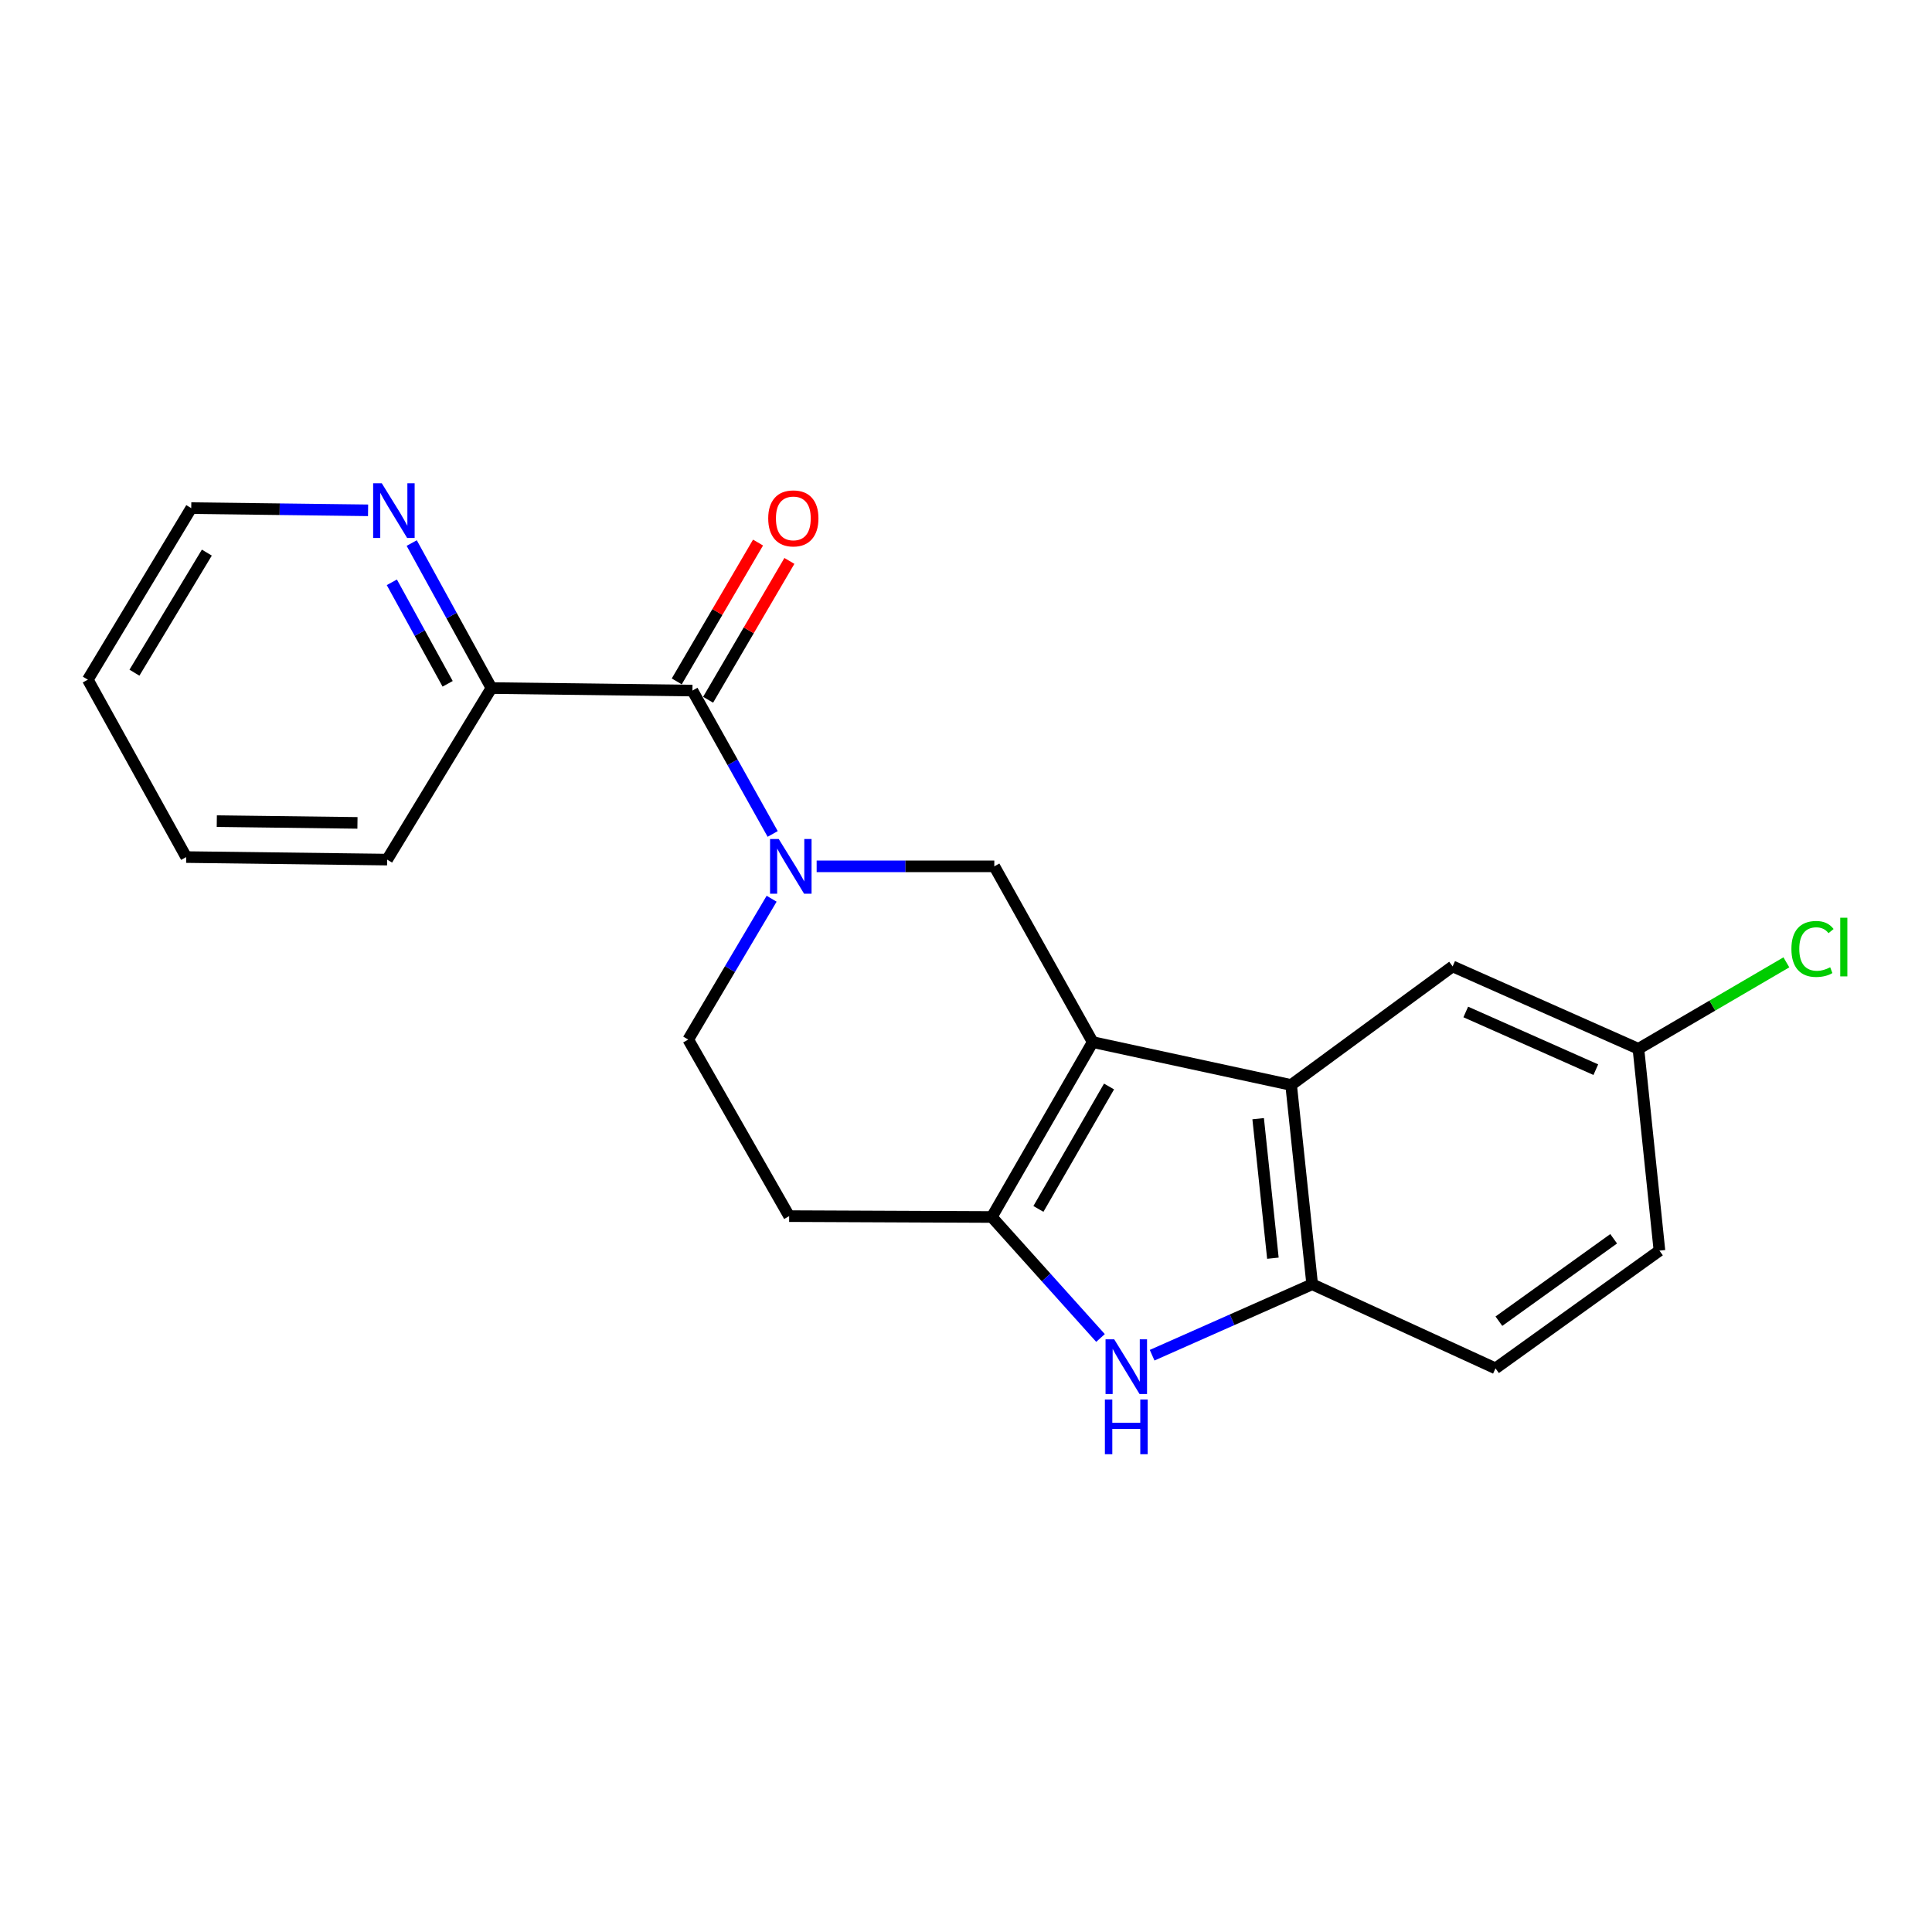 <?xml version='1.0' encoding='iso-8859-1'?>
<svg version='1.1' baseProfile='full'
              xmlns='http://www.w3.org/2000/svg'
                      xmlns:rdkit='http://www.rdkit.org/xml'
                      xmlns:xlink='http://www.w3.org/1999/xlink'
                  xml:space='preserve'
width='1000px' height='1000px' viewBox='0 0 1000 1000'>
<!-- END OF HEADER -->
<rect style='opacity:1.0;fill:#FFFFFF;stroke:none' width='1000' height='1000' x='0' y='0'> </rect>
<path class='bond-0' d='M 565.581,539.392 L 513.355,629.917' style='fill:none;fill-rule:evenodd;stroke:#000000;stroke-width:6px;stroke-linecap:butt;stroke-linejoin:miter;stroke-opacity:1' />
<path class='bond-0' d='M 574.036,562.368 L 537.478,625.736' style='fill:none;fill-rule:evenodd;stroke:#000000;stroke-width:6px;stroke-linecap:butt;stroke-linejoin:miter;stroke-opacity:1' />
<path class='bond-3' d='M 565.581,539.392 L 668.288,561.582' style='fill:none;fill-rule:evenodd;stroke:#000000;stroke-width:6px;stroke-linecap:butt;stroke-linejoin:miter;stroke-opacity:1' />
<path class='bond-4' d='M 565.581,539.392 L 514.651,448.417' style='fill:none;fill-rule:evenodd;stroke:#000000;stroke-width:6px;stroke-linecap:butt;stroke-linejoin:miter;stroke-opacity:1' />
<path class='bond-2' d='M 513.355,629.917 L 541.488,661.226' style='fill:none;fill-rule:evenodd;stroke:#000000;stroke-width:6px;stroke-linecap:butt;stroke-linejoin:miter;stroke-opacity:1' />
<path class='bond-2' d='M 541.488,661.226 L 569.622,692.534' style='fill:none;fill-rule:evenodd;stroke:#0000FF;stroke-width:6px;stroke-linecap:butt;stroke-linejoin:miter;stroke-opacity:1' />
<path class='bond-7' d='M 513.355,629.917 L 408.465,629.468' style='fill:none;fill-rule:evenodd;stroke:#000000;stroke-width:6px;stroke-linecap:butt;stroke-linejoin:miter;stroke-opacity:1' />
<path class='bond-1' d='M 422.695,448.417 L 468.673,448.417' style='fill:none;fill-rule:evenodd;stroke:#0000FF;stroke-width:6px;stroke-linecap:butt;stroke-linejoin:miter;stroke-opacity:1' />
<path class='bond-1' d='M 468.673,448.417 L 514.651,448.417' style='fill:none;fill-rule:evenodd;stroke:#000000;stroke-width:6px;stroke-linecap:butt;stroke-linejoin:miter;stroke-opacity:1' />
<path class='bond-5' d='M 399.937,431.651 L 379.169,394.547' style='fill:none;fill-rule:evenodd;stroke:#0000FF;stroke-width:6px;stroke-linecap:butt;stroke-linejoin:miter;stroke-opacity:1' />
<path class='bond-5' d='M 379.169,394.547 L 358.402,357.443' style='fill:none;fill-rule:evenodd;stroke:#000000;stroke-width:6px;stroke-linecap:butt;stroke-linejoin:miter;stroke-opacity:1' />
<path class='bond-8' d='M 399.394,465.182 L 377.811,501.629' style='fill:none;fill-rule:evenodd;stroke:#0000FF;stroke-width:6px;stroke-linecap:butt;stroke-linejoin:miter;stroke-opacity:1' />
<path class='bond-8' d='M 377.811,501.629 L 356.229,538.076' style='fill:none;fill-rule:evenodd;stroke:#000000;stroke-width:6px;stroke-linecap:butt;stroke-linejoin:miter;stroke-opacity:1' />
<path class='bond-21' d='M 596.336,701.457 L 637.76,683.098' style='fill:none;fill-rule:evenodd;stroke:#0000FF;stroke-width:6px;stroke-linecap:butt;stroke-linejoin:miter;stroke-opacity:1' />
<path class='bond-21' d='M 637.76,683.098 L 679.184,664.738' style='fill:none;fill-rule:evenodd;stroke:#000000;stroke-width:6px;stroke-linecap:butt;stroke-linejoin:miter;stroke-opacity:1' />
<path class='bond-6' d='M 668.288,561.582 L 679.184,664.738' style='fill:none;fill-rule:evenodd;stroke:#000000;stroke-width:6px;stroke-linecap:butt;stroke-linejoin:miter;stroke-opacity:1' />
<path class='bond-6' d='M 651.221,579.031 L 658.849,651.24' style='fill:none;fill-rule:evenodd;stroke:#000000;stroke-width:6px;stroke-linecap:butt;stroke-linejoin:miter;stroke-opacity:1' />
<path class='bond-10' d='M 668.288,561.582 L 751.876,500.204' style='fill:none;fill-rule:evenodd;stroke:#000000;stroke-width:6px;stroke-linecap:butt;stroke-linejoin:miter;stroke-opacity:1' />
<path class='bond-9' d='M 358.402,357.443 L 254.368,356.137' style='fill:none;fill-rule:evenodd;stroke:#000000;stroke-width:6px;stroke-linecap:butt;stroke-linejoin:miter;stroke-opacity:1' />
<path class='bond-12' d='M 366.516,362.193 L 387.552,326.261' style='fill:none;fill-rule:evenodd;stroke:#000000;stroke-width:6px;stroke-linecap:butt;stroke-linejoin:miter;stroke-opacity:1' />
<path class='bond-12' d='M 387.552,326.261 L 408.588,290.328' style='fill:none;fill-rule:evenodd;stroke:#FF0000;stroke-width:6px;stroke-linecap:butt;stroke-linejoin:miter;stroke-opacity:1' />
<path class='bond-12' d='M 350.287,352.692 L 371.323,316.76' style='fill:none;fill-rule:evenodd;stroke:#000000;stroke-width:6px;stroke-linecap:butt;stroke-linejoin:miter;stroke-opacity:1' />
<path class='bond-12' d='M 371.323,316.76 L 392.359,280.828' style='fill:none;fill-rule:evenodd;stroke:#FF0000;stroke-width:6px;stroke-linecap:butt;stroke-linejoin:miter;stroke-opacity:1' />
<path class='bond-13' d='M 679.184,664.738 L 774.066,708.261' style='fill:none;fill-rule:evenodd;stroke:#000000;stroke-width:6px;stroke-linecap:butt;stroke-linejoin:miter;stroke-opacity:1' />
<path class='bond-22' d='M 408.465,629.468 L 356.229,538.076' style='fill:none;fill-rule:evenodd;stroke:#000000;stroke-width:6px;stroke-linecap:butt;stroke-linejoin:miter;stroke-opacity:1' />
<path class='bond-11' d='M 254.368,356.137 L 233.735,318.611' style='fill:none;fill-rule:evenodd;stroke:#000000;stroke-width:6px;stroke-linecap:butt;stroke-linejoin:miter;stroke-opacity:1' />
<path class='bond-11' d='M 233.735,318.611 L 213.103,281.085' style='fill:none;fill-rule:evenodd;stroke:#0000FF;stroke-width:6px;stroke-linecap:butt;stroke-linejoin:miter;stroke-opacity:1' />
<path class='bond-11' d='M 231.7,353.939 L 217.257,327.671' style='fill:none;fill-rule:evenodd;stroke:#000000;stroke-width:6px;stroke-linecap:butt;stroke-linejoin:miter;stroke-opacity:1' />
<path class='bond-11' d='M 217.257,327.671 L 202.814,301.403' style='fill:none;fill-rule:evenodd;stroke:#0000FF;stroke-width:6px;stroke-linecap:butt;stroke-linejoin:miter;stroke-opacity:1' />
<path class='bond-18' d='M 254.368,356.137 L 200.387,444.928' style='fill:none;fill-rule:evenodd;stroke:#000000;stroke-width:6px;stroke-linecap:butt;stroke-linejoin:miter;stroke-opacity:1' />
<path class='bond-14' d='M 751.876,500.204 L 848.043,542.871' style='fill:none;fill-rule:evenodd;stroke:#000000;stroke-width:6px;stroke-linecap:butt;stroke-linejoin:miter;stroke-opacity:1' />
<path class='bond-14' d='M 758.675,523.793 L 825.992,553.66' style='fill:none;fill-rule:evenodd;stroke:#000000;stroke-width:6px;stroke-linecap:butt;stroke-linejoin:miter;stroke-opacity:1' />
<path class='bond-17' d='M 190.514,264.139 L 144.75,263.569' style='fill:none;fill-rule:evenodd;stroke:#0000FF;stroke-width:6px;stroke-linecap:butt;stroke-linejoin:miter;stroke-opacity:1' />
<path class='bond-17' d='M 144.75,263.569 L 98.986,263' style='fill:none;fill-rule:evenodd;stroke:#000000;stroke-width:6px;stroke-linecap:butt;stroke-linejoin:miter;stroke-opacity:1' />
<path class='bond-23' d='M 774.066,708.261 L 858.929,647.322' style='fill:none;fill-rule:evenodd;stroke:#000000;stroke-width:6px;stroke-linecap:butt;stroke-linejoin:miter;stroke-opacity:1' />
<path class='bond-23' d='M 775.827,683.846 L 835.231,641.188' style='fill:none;fill-rule:evenodd;stroke:#000000;stroke-width:6px;stroke-linecap:butt;stroke-linejoin:miter;stroke-opacity:1' />
<path class='bond-15' d='M 848.043,542.871 L 858.929,647.322' style='fill:none;fill-rule:evenodd;stroke:#000000;stroke-width:6px;stroke-linecap:butt;stroke-linejoin:miter;stroke-opacity:1' />
<path class='bond-16' d='M 848.043,542.871 L 886.332,520.488' style='fill:none;fill-rule:evenodd;stroke:#000000;stroke-width:6px;stroke-linecap:butt;stroke-linejoin:miter;stroke-opacity:1' />
<path class='bond-16' d='M 886.332,520.488 L 924.621,498.105' style='fill:none;fill-rule:evenodd;stroke:#00CC00;stroke-width:6px;stroke-linecap:butt;stroke-linejoin:miter;stroke-opacity:1' />
<path class='bond-24' d='M 98.986,263 L 45.455,351.791' style='fill:none;fill-rule:evenodd;stroke:#000000;stroke-width:6px;stroke-linecap:butt;stroke-linejoin:miter;stroke-opacity:1' />
<path class='bond-24' d='M 107.061,286.028 L 69.589,348.181' style='fill:none;fill-rule:evenodd;stroke:#000000;stroke-width:6px;stroke-linecap:butt;stroke-linejoin:miter;stroke-opacity:1' />
<path class='bond-20' d='M 200.387,444.928 L 96.374,443.622' style='fill:none;fill-rule:evenodd;stroke:#000000;stroke-width:6px;stroke-linecap:butt;stroke-linejoin:miter;stroke-opacity:1' />
<path class='bond-20' d='M 185.021,425.928 L 112.212,425.014' style='fill:none;fill-rule:evenodd;stroke:#000000;stroke-width:6px;stroke-linecap:butt;stroke-linejoin:miter;stroke-opacity:1' />
<path class='bond-19' d='M 45.455,351.791 L 96.374,443.622' style='fill:none;fill-rule:evenodd;stroke:#000000;stroke-width:6px;stroke-linecap:butt;stroke-linejoin:miter;stroke-opacity:1' />
<path  class='atom-2' d='M 403.062 434.257
L 412.342 449.257
Q 413.262 450.737, 414.742 453.417
Q 416.222 456.097, 416.302 456.257
L 416.302 434.257
L 420.062 434.257
L 420.062 462.577
L 416.182 462.577
L 406.222 446.177
Q 405.062 444.257, 403.822 442.057
Q 402.622 439.857, 402.262 439.177
L 402.262 462.577
L 398.582 462.577
L 398.582 434.257
L 403.062 434.257
' fill='#0000FF'/>
<path  class='atom-3' d='M 576.705 693.224
L 585.985 708.224
Q 586.905 709.704, 588.385 712.384
Q 589.865 715.064, 589.945 715.224
L 589.945 693.224
L 593.705 693.224
L 593.705 721.544
L 589.825 721.544
L 579.865 705.144
Q 578.705 703.224, 577.465 701.024
Q 576.265 698.824, 575.905 698.144
L 575.905 721.544
L 572.225 721.544
L 572.225 693.224
L 576.705 693.224
' fill='#0000FF'/>
<path  class='atom-3' d='M 571.885 724.376
L 575.725 724.376
L 575.725 736.416
L 590.205 736.416
L 590.205 724.376
L 594.045 724.376
L 594.045 752.696
L 590.205 752.696
L 590.205 739.616
L 575.725 739.616
L 575.725 752.696
L 571.885 752.696
L 571.885 724.376
' fill='#0000FF'/>
<path  class='atom-12' d='M 197.617 250.145
L 206.897 265.145
Q 207.817 266.625, 209.297 269.305
Q 210.777 271.985, 210.857 272.145
L 210.857 250.145
L 214.617 250.145
L 214.617 278.465
L 210.737 278.465
L 200.777 262.065
Q 199.617 260.145, 198.377 257.945
Q 197.177 255.745, 196.817 255.065
L 196.817 278.465
L 193.137 278.465
L 193.137 250.145
L 197.617 250.145
' fill='#0000FF'/>
<path  class='atom-13' d='M 397.628 268.314
Q 397.628 261.514, 400.988 257.714
Q 404.348 253.914, 410.628 253.914
Q 416.908 253.914, 420.268 257.714
Q 423.628 261.514, 423.628 268.314
Q 423.628 275.194, 420.228 279.114
Q 416.828 282.994, 410.628 282.994
Q 404.388 282.994, 400.988 279.114
Q 397.628 275.234, 397.628 268.314
M 410.628 279.794
Q 414.948 279.794, 417.268 276.914
Q 419.628 273.994, 419.628 268.314
Q 419.628 262.754, 417.268 259.954
Q 414.948 257.114, 410.628 257.114
Q 406.308 257.114, 403.948 259.914
Q 401.628 262.714, 401.628 268.314
Q 401.628 274.034, 403.948 276.914
Q 406.308 279.794, 410.628 279.794
' fill='#FF0000'/>
<path  class='atom-17' d='M 927.231 491.176
Q 927.231 484.136, 930.511 480.456
Q 933.831 476.736, 940.111 476.736
Q 945.951 476.736, 949.071 480.856
L 946.431 483.016
Q 944.151 480.016, 940.111 480.016
Q 935.831 480.016, 933.551 482.896
Q 931.311 485.736, 931.311 491.176
Q 931.311 496.776, 933.631 499.656
Q 935.991 502.536, 940.551 502.536
Q 943.671 502.536, 947.311 500.656
L 948.431 503.656
Q 946.951 504.616, 944.711 505.176
Q 942.471 505.736, 939.991 505.736
Q 933.831 505.736, 930.511 501.976
Q 927.231 498.216, 927.231 491.176
' fill='#00CC00'/>
<path  class='atom-17' d='M 952.511 475.016
L 956.191 475.016
L 956.191 505.376
L 952.511 505.376
L 952.511 475.016
' fill='#00CC00'/>
</svg>
